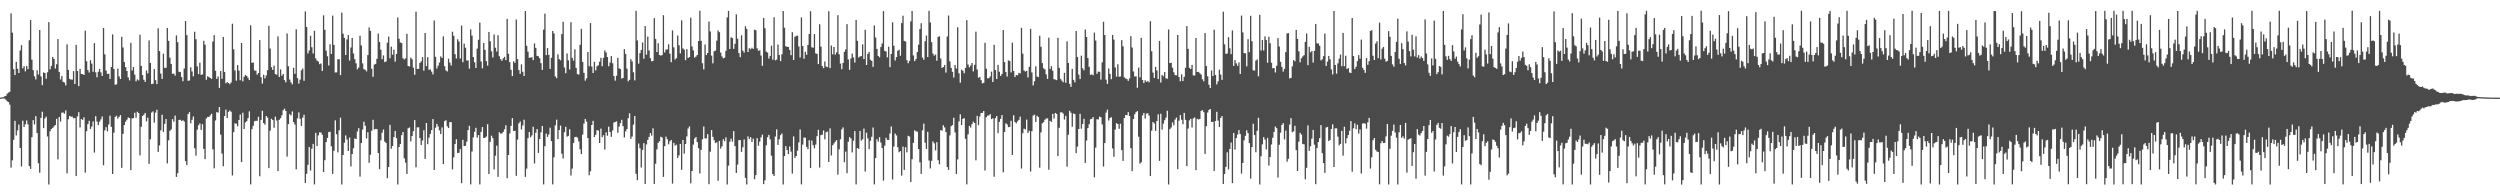 <?xml version="1.0" encoding="UTF-8"?>
<svg xmlns="http://www.w3.org/2000/svg" width="1920" height="150">
  <path d="M0 74.988h1v1.000H0zM1 74.678h1v1.000H1zM2 74.646h1v1.000H2zM3 74.050h1v1.651H3zM4 73.702h1v2.912H4zM5 72.010h1v5.778H5zM6 71.137h1v7.242H6zM7 70.505h1v9.895H7zM8 10.280h1v118.471H8zM9 25.070h1v98.044H9zM10 53.097h1v54.295H10zM11 57.671h1v35.137H11zM12 47.528h1v56.456H12zM13 52.798h1v47.381H13zM14 56.063h1v39.637H14zM15 38.742h1v74.900H15zM16 34.671h1v93.171H16zM17 52.472h1v40.218H17zM18 50.856h1v46.655H18zM19 54.824h1v40.682H19zM20 50.675h1v41.864H20zM21 53.053h1v42.502H21zM22 30.912h1v96.626H22zM23 15.401h1v114.337H23zM24 45.849h1v59.508H24zM25 53.856h1v38.389H25zM26 58.614h1v36.966H26zM27 60.978h1v28.225H27zM28 54.036h1v48.178H28zM29 57.222h1v68.185H29zM30 23.024h1v109.617H30zM31 58.694h1v31.823H31zM32 65.362h1v20.428H32zM33 55.603h1v42.782H33zM34 56.056h1v34.917H34zM35 60.544h1v29.044H35zM36 55.485h1v49.307H36zM37 17.017h1v124.651H37zM38 53.253h1v47.500H38zM39 50.718h1v48.294H39zM40 43.703h1v54.524H40zM41 45.331h1v51.725H41zM42 52.634h1v43.365H42zM43 49.370h1v41.912H43zM44 30.025h1v92.334H44zM45 55.234h1v34.578H45zM46 61.020h1v32.410H46zM47 58.406h1v28.182H47zM48 62.808h1v23.573H48zM49 63.374h1v23.958H49zM50 65.577h1v19.195H50zM51 34.101h1v99.047H51zM52 53.731h1v37.850H52zM53 60.569h1v28.503H53zM54 61.103h1v28.489H54zM55 61.193h1v28.404H55zM56 54.605h1v36.204H56zM57 64.533h1v26.100H57zM58 34.480h1v100.748H58zM59 54.521h1v34.893H59zM60 66.166h1v20.012H60zM61 52.905h1v45.007H61zM62 56.760h1v34.685H62zM63 56.952h1v35.081H63zM64 57.555h1v32.552H64zM65 23.538h1v109.009H65zM66 47.055h1v53.682H66zM67 53.791h1v41.527H67zM68 55.697h1v37.076H68zM69 46.277h1v52.727H69zM70 48.903h1v48.259H70zM71 55.166h1v38.092H71zM72 33.126h1v84.095H72zM73 55.548h1v33.679H73zM74 59.350h1v34.007H74zM75 55.079h1v41.019H75zM76 53.012h1v40.416H76zM77 55.549h1v36.137H77zM78 58.335h1v31.125H78zM79 21.529h1v105.375H79zM80 41.720h1v58.403H80zM81 54.208h1v43.410H81zM82 56.765h1v44.149H82zM83 56.631h1v38.961H83zM84 60.677h1v28.138H84zM85 51.440h1v46.001H85zM86 26.421h1v107.224H86zM87 53.002h1v48.862H87zM88 65.127h1v24.612H88zM89 64.780h1v24.098H89zM90 52.644h1v38.495H90zM91 58.655h1v31.082H91zM92 60.678h1v27.681H92zM93 28.251h1v100.646H93zM94 36.486h1v66.282H94zM95 47.651h1v48.424H95zM96 51.632h1v41.786H96zM97 54.540h1v37.434H97zM98 59.380h1v30.844H98zM99 61.753h1v28.946H99zM100 32.868h1v97.765H100zM101 54.155h1v36.808H101zM102 51.439h1v39.289H102zM103 57.352h1v29.206H103zM104 62.388h1v28.019H104zM105 60.966h1v24.829H105zM106 61.729h1v25.087H106zM107 26.603h1v92.753H107zM108 50.658h1v46.708H108zM109 57.664h1v31.401H109zM110 61.235h1v26.890H110zM111 62.861h1v23.850H111zM112 54.138h1v39.093H112zM113 56.375h1v33.980H113zM114 31.095h1v94.779H114zM115 48.341h1v58.623H115zM116 64.581h1v21.856H116zM117 64.321h1v21.246H117zM118 53.044h1v41.124H118zM119 61.567h1v24.903H119zM120 64.590h1v19.661H120zM121 21.782h1v94.898H121zM122 39.224h1v72.422H122zM123 56.484h1v43.587H123zM124 60.621h1v27.488H124zM125 41.229h1v60.035H125zM126 52.122h1v42.968H126zM127 52.033h1v39.408H127zM128 21.491h1v103.974H128zM129 31.383h1v76.414H129zM130 44.304h1v56.150H130zM131 49.126h1v50.252H131zM132 56.622h1v34.877H132zM133 56.520h1v36.935H133zM134 58.041h1v30.738H134zM135 27.175h1v108.637H135zM136 32.421h1v100.561H136zM137 55.101h1v37.112H137zM138 55.380h1v36.552H138zM139 59.200h1v33.655H139zM140 62.360h1v30.004H140zM141 52.643h1v40.687H141zM142 16.162h1v107.584H142zM143 26.994h1v99.817H143zM144 62.080h1v25.552H144zM145 61.784h1v24.340H145zM146 51.659h1v42.991H146zM147 54.865h1v37.138H147zM148 58.608h1v30.898H148zM149 24.377h1v89.510H149zM150 30.180h1v89.309H150zM151 50.988h1v48.582H151zM152 56.959h1v39.254H152zM153 48.199h1v46.568H153zM154 57.479h1v42.328H154zM155 57.163h1v38.152H155zM156 31.359h1v82.984H156zM157 34.316h1v87.911H157zM158 61.244h1v29.755H158zM159 58.601h1v31.219H159zM160 59.205h1v30.584H160zM161 59.925h1v28.709H161zM162 60.561h1v26.795H162zM163 31.882h1v82.853H163zM164 26.971h1v102.311H164zM165 54.400h1v38.094H165zM166 60.567h1v25.548H166zM167 58.733h1v27.777H167zM168 67.487h1v14.702H168zM169 54.526h1v48.923H169zM170 60.473h1v57.436H170zM171 28.358h1v99.316H171zM172 55.221h1v33.846H172zM173 63.997h1v20.157H173zM174 63.092h1v27.607H174zM175 63.719h1v22.214H175zM176 64.659h1v20.180H176zM177 63.339h1v22.471H177zM178 18.216h1v116.517H178zM179 37.817h1v63.687H179zM180 54.126h1v40.605H180zM181 61.973h1v33.057H181zM182 50.041h1v46.962H182zM183 54.215h1v38.018H183zM184 61.628h1v26.320H184zM185 33.048h1v91.478H185zM186 62.475h1v24.115H186zM187 58.927h1v40.126H187zM188 57.645h1v36.362H188zM189 58.339h1v34.678H189zM190 59.696h1v31.036H190zM191 61.507h1v24.022H191zM192 19.387h1v122.223H192zM193 48.158h1v51.062H193zM194 48.025h1v48.567H194zM195 54.022h1v39.098H195zM196 54.449h1v38.321H196zM197 57.370h1v35.396H197zM198 56.099h1v33.588H198zM199 30.793h1v104.582H199zM200 59.236h1v32.851H200zM201 64.217h1v20.881H201zM202 57.462h1v37.055H202zM203 60.134h1v35.598H203zM204 57.909h1v31.189H204zM205 53.854h1v36.504H205zM206 19.818h1v109.316H206zM207 37.291h1v63.064H207zM208 51.607h1v39.575H208zM209 53.660h1v38.566H209zM210 50.402h1v47.721H210zM211 56.912h1v32.698H211zM212 57.341h1v35.252H212zM213 27.965h1v103.418H213zM214 59.091h1v32.938H214zM215 53.321h1v37.454H215zM216 58.164h1v30.349H216zM217 56.794h1v27.909H217zM218 61.512h1v21.912H218zM219 63.213h1v22.033H219zM220 25.726h1v94.563H220zM221 50.898h1v44.435H221zM222 61.108h1v26.529H222zM223 63.291h1v25.386H223zM224 64.785h1v20.755H224zM225 52.063h1v41.679H225zM226 56.662h1v38.974H226zM227 22.459h1v107.564H227zM228 60.014h1v30.869H228zM229 64.191h1v22.152H229zM230 61.162h1v30.092H230zM231 53.968h1v42.741H231zM232 52.607h1v37.720H232zM233 62.036h1v26.066H233zM234 8.742h1v131.762H234zM235 20.701h1v112.758H235zM236 41.053h1v85.527H236zM237 38.750h1v74.143H237zM238 27.509h1v103.484H238zM239 36.325h1v77.845H239zM240 41.068h1v69.410H240zM241 23.618h1v117.985H241zM242 44.851h1v57.203H242zM243 46.531h1v65.654H243zM244 47.266h1v56.653H244zM245 49.319h1v52.334H245zM246 48.743h1v53.082H246zM247 54.465h1v49.064H247zM248 11.800h1v120.363H248zM249 22.869h1v100.175H249zM250 38.892h1v70.242H250zM251 43.214h1v62.744H251zM252 50.266h1v51.161H252zM253 33.981h1v67.203H253zM254 41.430h1v70.943H254zM255 11.962h1v121.566H255zM256 34.483h1v81.346H256zM257 55.658h1v36.761H257zM258 55.615h1v47.479H258zM259 45.483h1v71.580H259zM260 45.541h1v54.538H260zM261 57.687h1v32.701H261zM262 9.679h1v132.051H262zM263 25.849h1v93.194H263zM264 29.106h1v80.485H264zM265 42.234h1v61.769H265zM266 30.241h1v76.997H266zM267 26.935h1v89.020H267zM268 46.550h1v59.126H268zM269 36.519h1v91.321H269zM270 29.194h1v89.092H270zM271 41.123h1v72.728H271zM272 45.430h1v60.923H272zM273 48.637h1v58.114H273zM274 53.263h1v47.692H274zM275 51.884h1v46.502H275zM276 27.458h1v108.174H276zM277 34.896h1v74.980H277zM278 48.624h1v50.892H278zM279 53.104h1v40.359H279zM280 53.622h1v42.954H280zM281 54.817h1v51.520H281zM282 42.287h1v59.219H282zM283 21.053h1v103.995H283zM284 23.752h1v95.103H284zM285 52.770h1v47.618H285zM286 58.973h1v33.058H286zM287 49.636h1v49.792H287zM288 49.035h1v50.003H288zM289 45.154h1v53.947H289zM290 25.780h1v91.700H290zM291 32.258h1v97.670H291zM292 38.201h1v69.561H292zM293 45.440h1v56.458H293zM294 42.525h1v56.893H294zM295 47.703h1v61.057H295zM296 47.171h1v62.648H296zM297 32.840h1v104.019H297zM298 28.062h1v100.211H298zM299 44.752h1v51.125H299zM300 35.781h1v78.427H300zM301 41.987h1v70.126H301zM302 38.167h1v67.152H302zM303 47.355h1v53.178H303zM304 41.401h1v64.676H304zM305 13.426h1v128.255H305zM306 29.744h1v83.174H306zM307 32.607h1v78.049H307zM308 33.092h1v70.688H308zM309 44.763h1v56.615H309zM310 45.647h1v75.935H310zM311 44.840h1v80.046H311zM312 25.935h1v107.641H312zM313 50.706h1v47.799H313zM314 51.104h1v46.807H314zM315 44.266h1v64.401H315zM316 45.514h1v58.945H316zM317 51.959h1v48.741H317zM318 57.429h1v34.789H318zM319 8.974h1v119.471H319zM320 52.956h1v44.898H320zM321 52.882h1v44.876H321zM322 48.309h1v57.692H322zM323 47.084h1v64.326H323zM324 43.921h1v63.998H324zM325 54.251h1v45.802H325zM326 25.352h1v96.715H326zM327 50.764h1v43.711H327zM328 43.903h1v66.853H328zM329 53.672h1v52.036H329zM330 53.231h1v49.571H330zM331 55.010h1v44.936H331zM332 57.150h1v34.273H332zM333 15.724h1v114.820H333zM334 43.600h1v54.524H334zM335 52.576h1v42.611H335zM336 50.452h1v46.691H336zM337 48.030h1v52.101H337zM338 43.335h1v59.641H338zM339 44.469h1v53.372H339zM340 27.961h1v97.960H340zM341 50.793h1v42.218H341zM342 54.044h1v38.331H342zM343 54.865h1v42.157H343zM344 45.055h1v53.284H344zM345 48.057h1v45.724H345zM346 50.336h1v43.456H346zM347 24.373h1v105.707H347zM348 27.508h1v93.386H348zM349 41.602h1v69.060H349zM350 44.935h1v62.042H350zM351 30.148h1v87.380H351zM352 31.900h1v85.393H352zM353 44.949h1v69.556H353zM354 19.585h1v121.111H354zM355 47.809h1v59.564H355zM356 33.506h1v78.675H356zM357 36.658h1v75.309H357zM358 46.464h1v62.350H358zM359 46.389h1v53.538H359zM360 52.755h1v43.874H360zM361 22.526h1v119.082H361zM362 27.318h1v89.033H362zM363 43.847h1v61.691H363zM364 47.823h1v53.402H364zM365 52.238h1v45.917H365zM366 37.320h1v68.345H366zM367 30.548h1v73.174H367zM368 17.378h1v124.247H368zM369 47.282h1v54.000H369zM370 52.498h1v45.111H370zM371 33.081h1v72.826H371zM372 38.309h1v67.554H372zM373 46.936h1v57.990H373zM374 50.388h1v44.995H374zM375 24.541h1v109.146H375zM376 31.680h1v77.156H376zM377 39.447h1v64.752H377zM378 44.126h1v61.944H378zM379 26.452h1v103.641H379zM380 36.683h1v82.939H380zM381 39.574h1v72.290H381zM382 27.084h1v108.742H382zM383 43.203h1v58.390H383zM384 45.480h1v57.087H384zM385 46.695h1v55.834H385zM386 44.729h1v56.565H386zM387 43.628h1v55.694H387zM388 46.180h1v50.045H388zM389 14.491h1v122.398H389zM390 41.293h1v77.757H390zM391 47.718h1v54.785H391zM392 53.575h1v43.079H392zM393 58.427h1v32.313H393zM394 47.145h1v53.401H394zM395 48.239h1v52.195H395zM396 14.989h1v120.017H396zM397 45.372h1v61.823H397zM398 53.818h1v40.974H398zM399 56.678h1v36.634H399zM400 49.394h1v50.101H400zM401 55.138h1v41.152H401zM402 58.366h1v33.565H402zM403 8.472h1v127.302H403zM404 35.120h1v94.349H404zM405 39.630h1v66.487H405zM406 44.389h1v56.966H406zM407 44.197h1v61.254H407zM408 43.905h1v60.105H408zM409 46.188h1v51.139H409zM410 33.314h1v92.229H410zM411 36.743h1v65.221H411zM412 42.887h1v56.179H412zM413 43.272h1v74.159H413zM414 44.777h1v62.039H414zM415 48.461h1v53.166H415zM416 53.648h1v43.098H416zM417 22.790h1v118.853H417zM418 10.497h1v101.759H418zM419 42.366h1v60.220H419zM420 36.932h1v68.157H420zM421 42.213h1v61.071H421zM422 52.927h1v45.133H422zM423 44.351h1v64.058H423zM424 23.776h1v117.828H424zM425 25.695h1v95.157H425zM426 58.684h1v37.501H426zM427 60.076h1v31.847H427zM428 41.734h1v65.053H428zM429 45.393h1v54.491H429zM430 46.332h1v50.126H430zM431 26.198h1v91.856H431zM432 16.751h1v104.978H432zM433 51.795h1v49.758H433zM434 56.211h1v41.151H434zM435 41.081h1v63.878H435zM436 46.360h1v57.969H436zM437 53.361h1v45.894H437zM438 17.048h1v117.743H438zM439 44.466h1v85.010H439zM440 46.559h1v63.326H440zM441 37.866h1v67.470H441zM442 52.192h1v52.798H442zM443 56.892h1v48.781H443zM444 57.350h1v51.203H444zM445 34.400h1v80.228H445zM446 22.169h1v96.195H446zM447 47.527h1v55.863H447zM448 55.888h1v39.004H448zM449 61.972h1v29.370H449zM450 60.168h1v33.243H450zM451 39.929h1v66.179H451zM452 50.891h1v83.693H452zM453 17.732h1v113.780H453zM454 51.150h1v44.869H454zM455 56.043h1v36.769H455zM456 47.481h1v57.798H456zM457 54.073h1v49.499H457zM458 50.956h1v49.060H458zM459 50.071h1v50.166H459zM460 47.359h1v62.441H460zM461 44.395h1v54.377H461zM462 50.830h1v54.467H462zM463 44.437h1v59.390H463zM464 38.760h1v76.086H464zM465 40.277h1v61.353H465zM466 43.759h1v60.480H466zM467 50.884h1v46.374H467zM468 48.023h1v53.343H468zM469 43.061h1v61.987H469zM470 48.553h1v51.641H470zM471 58.444h1v35.670H471zM472 61.942h1v31.715H472zM473 58.153h1v35.044H473zM474 44.389h1v57.566H474zM475 52.501h1v44.666H475zM476 53.065h1v41.518H476zM477 60.363h1v31.669H477zM478 59.877h1v36.992H478zM479 37.755h1v67.793H479zM480 41.400h1v59.467H480zM481 52.714h1v46.441H481zM482 62.445h1v28.327H482zM483 61.298h1v25.680H483zM484 45.465h1v61.180H484zM485 47.145h1v57.736H485zM486 55.490h1v40.229H486zM487 61.741h1v27.355H487zM488 8.332h1v125.157H488zM489 31.012h1v107.397H489zM490 48.886h1v61.325H490zM491 40.833h1v73.031H491zM492 38.401h1v90.278H492zM493 32.631h1v82.464H493zM494 45.103h1v64.815H494zM495 19.984h1v121.320H495zM496 42.005h1v68.878H496zM497 28.109h1v79.336H497zM498 38.762h1v66.424H498zM499 44.711h1v57.505H499zM500 47.062h1v57.150H500zM501 46.814h1v51.756H501zM502 13.948h1v127.337H502zM503 29.847h1v95.881H503zM504 39.979h1v74.743H504zM505 33.217h1v76.520H505zM506 42.165h1v66.258H506zM507 42.749h1v62.264H507zM508 42.286h1v63.390H508zM509 11.698h1v124.130H509zM510 40.292h1v71.964H510zM511 38.022h1v66.922H511zM512 37.956h1v68.980H512zM513 34.022h1v76.842H513zM514 41.223h1v67.314H514zM515 47.794h1v59.693H515zM516 23.344h1v117.678H516zM517 36.296h1v73.422H517zM518 45.720h1v66.111H518zM519 44.636h1v66.446H519zM520 27.267h1v94.095H520zM521 34.754h1v84.599H521zM522 41.016h1v69.535H522zM523 15.617h1v114.802H523zM524 37.164h1v70.349H524zM525 38.150h1v79.878H525zM526 46.234h1v64.428H526zM527 37.755h1v66.977H527zM528 44.469h1v54.264H528zM529 43.758h1v53.386H529zM530 13.579h1v127.259H530zM531 35.691h1v95.683H531zM532 38.700h1v72.365H532zM533 44.253h1v62.127H533zM534 43.405h1v61.792H534zM535 42.256h1v66.859H535zM536 31.510h1v82.291H536zM537 8.239h1v124.968H537zM538 31.367h1v83.698H538zM539 48.600h1v58.425H539zM540 53.297h1v43.904H540zM541 34.208h1v72.070H541zM542 42.289h1v63.999H542zM543 40.725h1v62.286H543zM544 16.534h1v124.925H544zM545 24.167h1v92.308H545zM546 42.688h1v57.197H546zM547 48.619h1v56.507H547zM548 39.298h1v68.452H548zM549 38.876h1v71.037H549zM550 31.217h1v78.061H550zM551 23.379h1v115.483H551zM552 24.714h1v83.547H552zM553 40.348h1v73.754H553zM554 43.315h1v69.089H554zM555 44.785h1v62.181H555zM556 44.294h1v64.175H556zM557 39.019h1v66.447H557zM558 13.387h1v128.302H558zM559 8.409h1v118.825H559zM560 37.615h1v71.253H560zM561 28.645h1v77.872H561zM562 29.233h1v79.528H562zM563 37.540h1v63.128H563zM564 33.624h1v78.622H564zM565 11.029h1v121.775H565zM566 29.697h1v96.714H566zM567 40.779h1v66.861H567zM568 43.900h1v63.659H568zM569 27.074h1v89.550H569zM570 38.887h1v74.230H570zM571 40.361h1v66.772H571zM572 20.191h1v116.395H572zM573 22.160h1v119.524H573zM574 39.951h1v64.778H574zM575 37.036h1v69.834H575zM576 37.832h1v67.527H576zM577 36.682h1v72.385H577zM578 37.587h1v68.892H578zM579 22.809h1v114.828H579zM580 23.252h1v111.199H580zM581 37.136h1v68.986H581zM582 38.958h1v72.990H582zM583 38.677h1v70.129H583zM584 42.623h1v62.913H584zM585 50.538h1v52.824H585zM586 13.752h1v127.683H586zM587 21.686h1v116.803H587zM588 39.645h1v71.968H588zM589 40.402h1v64.969H589zM590 44.981h1v58.603H590zM591 42.981h1v64.055H591zM592 35.059h1v84.568H592zM593 45.816h1v87.861H593zM594 13.275h1v121.877H594zM595 46.339h1v58.499H595zM596 45.778h1v53.565H596zM597 34.206h1v77.082H597zM598 42.176h1v64.796H598zM599 46.930h1v56.828H599zM600 41.669h1v60.814H600zM601 8.465h1v133.210H601zM602 21.316h1v98.526H602zM603 35.493h1v76.715H603zM604 35.976h1v79.280H604zM605 36.035h1v82.350H605zM606 38.361h1v74.189H606zM607 42.384h1v74.087H607zM608 24.724h1v108.613H608zM609 46.067h1v58.678H609zM610 28.279h1v93.039H610zM611 27.525h1v92.307H611zM612 27.395h1v88.316H612zM613 35.661h1v73.759H613zM614 44.114h1v55.297H614zM615 13.352h1v128.270H615zM616 35.312h1v75.749H616zM617 45.130h1v60.500H617zM618 39.709h1v66.056H618zM619 42.012h1v70.758H619zM620 34.561h1v80.033H620zM621 26.045h1v81.612H621zM622 8.584h1v120.482H622zM623 36.315h1v71.680H623zM624 36.669h1v74.836H624zM625 26.139h1v87.730H625zM626 41.032h1v70.022H626zM627 41.347h1v63.275H627zM628 49.182h1v50.473H628zM629 18.649h1v110.038H629zM630 35.805h1v67.969H630zM631 50.681h1v52.769H631zM632 52.304h1v47.897H632zM633 47.219h1v59.773H633zM634 51.079h1v50.508H634zM635 51.563h1v49.468H635zM636 8.639h1v115.720H636zM637 52.303h1v46.314H637zM638 34.982h1v84.427H638zM639 41.719h1v69.922H639zM640 36.113h1v74.091H640zM641 41.968h1v66.839H641zM642 40.175h1v67.415H642zM643 11.677h1v122.406H643zM644 41.706h1v72.915H644zM645 48.826h1v58.134H645zM646 53.132h1v46.233H646zM647 48.311h1v49.536H647zM648 39.832h1v84.783H648zM649 37.980h1v78.460H649zM650 18.528h1v114.473H650zM651 45.608h1v63.241H651zM652 53.638h1v51.689H652zM653 44.910h1v61.424H653zM654 41.138h1v75.907H654zM655 44.137h1v63.942H655zM656 48.033h1v52.607H656zM657 15.369h1v126.268H657zM658 31.312h1v82.401H658zM659 44.137h1v70.197H659zM660 43.372h1v57.230H660zM661 43.089h1v64.886H661zM662 34.025h1v72.933H662zM663 45.355h1v53.419H663zM664 22.897h1v108.830H664zM665 49.909h1v51.984H665zM666 41.347h1v64.966H666zM667 39.863h1v74.627H667zM668 45.839h1v62.313H668zM669 46.819h1v58.251H669zM670 51.355h1v46.589H670zM671 19.562h1v122.067H671zM672 28.844h1v92.541H672zM673 37.584h1v69.341H673zM674 42.955h1v65.802H674zM675 43.995h1v61.351H675zM676 36.170h1v73.348H676zM677 33.385h1v80.269H677zM678 8.527h1v130.176H678zM679 39.134h1v72.746H679zM680 39.561h1v66.238H680zM681 44.011h1v63.383H681zM682 35.819h1v71.629H682zM683 51.568h1v51.011H683zM684 41.430h1v55.719H684zM685 17.094h1v120.797H685zM686 35.147h1v77.378H686zM687 46.480h1v56.062H687zM688 43.821h1v60.233H688zM689 39.015h1v74.104H689zM690 38.131h1v78.798H690zM691 42.804h1v73.250H691zM692 17.738h1v117.122H692zM693 12.072h1v100.494H693zM694 31.395h1v99.066H694zM695 31.900h1v81.170H695zM696 46.213h1v70.770H696zM697 48.554h1v55.745H697zM698 46.750h1v58.109H698zM699 16.458h1v123.367H699zM700 8.437h1v113.833H700zM701 42.587h1v67.131H701zM702 46.989h1v53.126H702zM703 45.357h1v55.540H703zM704 40.000h1v61.185H704zM705 34.270h1v80.189H705zM706 22.331h1v102.328H706zM707 17.880h1v115.639H707zM708 44.211h1v55.810H708zM709 45.932h1v48.969H709zM710 31.646h1v77.969H710zM711 27.311h1v87.076H711zM712 43.821h1v57.389H712zM713 8.368h1v114.911H713zM714 17.259h1v112.076H714zM715 32.390h1v91.090H715zM716 41.176h1v67.433H716zM717 42.764h1v67.340H717zM718 41.857h1v73.669H718zM719 46.665h1v62.522H719zM720 28.340h1v94.686H720zM721 27.921h1v98.227H721zM722 44.927h1v55.028H722zM723 52.177h1v48.191H723zM724 51.439h1v44.742H724zM725 49.994h1v47.835H725zM726 55.754h1v45.695H726zM727 27.997h1v100.293H727zM728 11.946h1v118.558H728zM729 47.151h1v56.896H729zM730 52.129h1v44.818H730zM731 55.158h1v40.908H731zM732 59.566h1v30.860H732zM733 49.932h1v51.751H733zM734 52.589h1v80.959H734zM735 20.958h1v101.446H735zM736 56.256h1v36.977H736zM737 63.469h1v24.322H737zM738 53.465h1v42.567H738zM739 54.344h1v36.929H739zM740 56.283h1v34.444H740zM741 52.157h1v54.461H741zM742 15.447h1v126.173H742zM743 49.536h1v53.656H743zM744 51.722h1v44.941H744zM745 50.269h1v47.730H745zM746 48.396h1v47.012H746zM747 54.841h1v38.580H747zM748 49.747h1v44.699H748zM749 24.324h1v98.795H749zM750 53.413h1v35.596H750zM751 59.769h1v36.352H751zM752 59.052h1v30.424H752zM753 61.542h1v25.259H753zM754 64.028h1v22.644H754zM755 63.591h1v21.660H755zM756 32.871h1v98.098H756zM757 52.772h1v37.264H757zM758 60.136h1v28.628H758zM759 60.059h1v28.628H759zM760 58.734h1v28.931H760zM761 54.978h1v36.487H761zM762 62.998h1v27.907H762zM763 34.391h1v101.341H763zM764 53.782h1v36.987H764zM765 60.679h1v28.416H765zM766 49.837h1v52.456H766zM767 55.108h1v38.507H767zM768 58.336h1v32.887H768zM769 56.818h1v31.575H769zM770 23.102h1v109.266H770zM771 47.672h1v53.712H771zM772 55.339h1v39.387H772zM773 58.765h1v36.774H773zM774 46.366h1v51.342H774zM775 46.873h1v50.594H775zM776 55.595h1v37.155H776zM777 32.771h1v86.193H777zM778 54.538h1v33.987H778zM779 59.191h1v34.513H779zM780 57.598h1v37.156H780zM781 57.863h1v35.303H781zM782 55.980h1v36.089H782zM783 56.425h1v33.137H783zM784 21.372h1v108.050H784zM785 41.194h1v61.128H785zM786 54.182h1v44.641H786zM787 54.949h1v44.504H787zM788 54.400h1v37.461H788zM789 59.470h1v42.619H789zM790 51.328h1v49.112H790zM791 22.186h1v109.538H791zM792 55.649h1v45.125H792zM793 65.652h1v23.101H793zM794 62.410h1v25.658H794zM795 50.968h1v42.753H795zM796 58.788h1v30.152H796zM797 59.179h1v30.717H797zM798 27.430h1v101.315H798zM799 35.961h1v65.698H799zM800 48.415h1v46.344H800zM801 52.452h1v41.335H801zM802 53.310h1v38.659H802zM803 57.163h1v33.898H803zM804 60.643h1v30.243H804zM805 28.947h1v101.423H805zM806 53.033h1v39.786H806zM807 50.904h1v42.703H807zM808 54.293h1v33.170H808zM809 60.846h1v30.233H809zM810 61.137h1v25.587H810zM811 61.523h1v25.918H811zM812 29.076h1v90.810H812zM813 52.068h1v46.076H813zM814 60.564h1v25.776H814zM815 61.880h1v24.326H815zM816 63.195h1v24.012H816zM817 55.985h1v35.797H817zM818 63.596h1v25.345H818zM819 31.747h1v96.235H819zM820 48.374h1v55.072H820zM821 64.355h1v20.736H821zM822 66.752h1v19.840H822zM823 52.917h1v44.399H823zM824 61.348h1v25.829H824zM825 63.256h1v24.379H825zM826 23.806h1v93.790H826zM827 43.833h1v68.693H827zM828 57.314h1v41.748H828zM829 60.740h1v26.682H829zM830 42.751h1v56.043H830zM831 52.459h1v42.848H831zM832 53.951h1v37.286H832zM833 22.676h1v102.479H833zM834 28.390h1v79.562H834zM835 44.546h1v53.829H835zM836 51.353h1v44.059H836zM837 57.501h1v34.087H837zM838 57.074h1v34.199H838zM839 57.816h1v32.094H839zM840 25.030h1v111.233H840zM841 31.129h1v82.240H841zM842 56.748h1v34.880H842zM843 54.978h1v36.726H843zM844 55.146h1v34.478H844zM845 61.149h1v28.909H845zM846 47.896h1v47.708H846zM847 16.704h1v111.203H847zM848 26.907h1v82.969H848zM849 61.175h1v25.306H849zM850 64.418h1v19.752H850zM851 52.558h1v39.993H851zM852 56.712h1v33.935H852zM853 60.833h1v29.235H853zM854 26.835h1v87.113H854zM855 30.428h1v90.011H855zM856 51.816h1v47.659H856zM857 58.838h1v35.713H857zM858 49.338h1v45.963H858zM859 58.945h1v39.950H859zM860 58.723h1v36.297H860zM861 30.810h1v84.448H861zM862 35.656h1v87.892H862zM863 59.418h1v31.206H863zM864 60.265h1v28.082H864zM865 60.756h1v27.782H865zM866 62.091h1v24.051H866zM867 60.221h1v28.882H867zM868 27.740h1v86.061H868zM869 36.494h1v94.928H869zM870 54.902h1v36.544H870zM871 58.793h1v28.985H871zM872 58.561h1v27.559H872zM873 67.366h1v17.911H873zM874 51.939h1v53.076H874zM875 59.376h1v66.331H875zM876 29.101h1v95.545H876zM877 61.395h1v27.232H877zM878 63.803h1v22.949H878zM879 61.662h1v29.394H879zM880 62.875h1v24.381H880zM881 62.328h1v24.602H881zM882 63.221h1v25.541H882zM883 16.269h1v118.929H883zM884 39.345h1v60.994H884zM885 55.706h1v37.975H885zM886 59.878h1v34.941H886zM887 51.333h1v49.215H887zM888 54.130h1v38.838H888zM889 60.717h1v27.082H889zM890 31.442h1v92.127H890zM891 63.368h1v23.969H891zM892 57.552h1v41.998H892zM893 58.559h1v36.350H893zM894 55.281h1v37.009H894zM895 60.158h1v30.170H895zM896 60.489h1v24.608H896zM897 22.643h1v119.003H897zM898 48.449h1v50.718H898zM899 48.242h1v49.661H899zM900 51.964h1v42.079H900zM901 55.516h1v40.716H901zM902 57.658h1v34.166H902zM903 57.848h1v32.436H903zM904 26.845h1v103.037H904zM905 59.136h1v33.583H905zM906 62.408h1v25.946H906zM907 57.071h1v34.880H907zM908 62.252h1v33.109H908zM909 59.006h1v27.680H909zM910 52.067h1v39.961H910zM911 20.056h1v107.514H911zM912 37.462h1v61.323H912zM913 52.079h1v40.410H913zM914 53.000h1v38.230H914zM915 49.848h1v48.059H915zM916 57.889h1v33.041H916zM917 57.945h1v32.193H917zM918 29.163h1v101.448H918zM919 55.302h1v35.978H919zM920 55.192h1v36.596H920zM921 56.266h1v35.088H921zM922 57.307h1v27.868H922zM923 60.896h1v23.687H923zM924 62.483h1v23.670H924zM925 25.399h1v92.785H925zM926 50.719h1v46.220H926zM927 58.628h1v27.804H927zM928 65.054h1v19.352H928zM929 67.560h1v16.188H929zM930 54.140h1v39.559H930zM931 58.409h1v35.147H931zM932 22.772h1v108.514H932zM933 57.564h1v35.424H933zM934 64.826h1v21.015H934zM935 62.449h1v30.178H935zM936 53.522h1v44.001H936zM937 57.218h1v33.355H937zM938 61.355h1v27.805H938zM939 8.964h1v132.329H939zM940 34.061h1v99.566H940zM941 41.335h1v86.805H941zM942 41.055h1v75.941H942zM943 28.541h1v101.566H943zM944 37.043h1v77.395H944zM945 41.550h1v67.917H945zM946 23.369h1v117.266H946zM947 50.613h1v51.490H947zM948 46.180h1v68.739H948zM949 48.631h1v57.452H949zM950 50.490h1v52.832H950zM951 47.907h1v51.998H951zM952 56.804h1v46.172H952zM953 11.967h1v121.383H953zM954 24.883h1v100.315H954zM955 40.791h1v66.941H955zM956 40.913h1v63.377H956zM957 50.963h1v49.113H957zM958 30.103h1v72.142H958zM959 40.034h1v69.899H959zM960 12.110h1v125.104H960zM961 31.634h1v81.289H961zM962 54.039h1v40.999H962zM963 54.233h1v49.495H963zM964 46.545h1v70.403H964zM965 45.630h1v54.817H965zM966 58.632h1v31.842H966zM967 11.412h1v130.246H967zM968 38.834h1v81.177H968zM969 30.741h1v80.120H969zM970 38.755h1v66.504H970zM971 27.932h1v79.220H971zM972 30.795h1v83.948H972zM973 48.164h1v57.768H973zM974 28.240h1v98.920H974zM975 33.247h1v87.383H975zM976 48.156h1v62.808H976zM977 52.373h1v53.406H977zM978 52.274h1v49.026H978zM979 55.662h1v41.530H979zM980 50.506h1v47.944H980zM981 29.293h1v107.047H981zM982 35.723h1v75.419H982zM983 47.460h1v54.406H983zM984 51.371h1v44.578H984zM985 54.995h1v39.570H985zM986 52.883h1v54.180H986zM987 40.054h1v60.253H987zM988 25.625h1v98.526H988zM989 25.431h1v96.508H989zM990 60.284h1v35.410H990zM991 59.823h1v30.919H991zM992 50.945h1v50.624H992zM993 46.115h1v54.754H993zM994 47.104h1v49.532H994zM995 23.001h1v92.306H995zM996 29.890h1v101.452H996zM997 39.395h1v69.381H997zM998 47.890h1v54.168H998zM999 44.727h1v58.642H999zM1000 43.342h1v67.180H1000zM1001 42.400h1v68.426H1001zM1002 32.161h1v105.592H1002zM1003 25.732h1v103.130H1003zM1004 50.013h1v46.302H1004zM1005 35.954h1v79.912H1005zM1006 40.214h1v72.141H1006zM1007 39.126h1v67.325H1007zM1008 48.064h1v51.739H1008zM1009 39.051h1v72.035H1009zM1010 18.385h1v123.094H1010zM1011 33.296h1v80.418H1011zM1012 33.403h1v75.690H1012zM1013 35.128h1v70.998H1013zM1014 46.369h1v49.725H1014zM1015 45.578h1v72.101H1015zM1016 43.116h1v82.110H1016zM1017 25.760h1v107.023H1017zM1018 50.652h1v47.299H1018zM1019 47.285h1v50.196H1019zM1020 42.973h1v65.362H1020zM1021 45.549h1v61.883H1021zM1022 53.281h1v45.789H1022zM1023 57.119h1v38.364H1023zM1024 8.464h1v119.779H1024zM1025 49.867h1v48.713H1025zM1026 56.554h1v41.987H1026zM1027 48.711h1v56.180H1027zM1028 45.075h1v66.594H1028zM1029 41.870h1v68.631H1029zM1030 50.857h1v49.668H1030zM1031 25.263h1v94.295H1031zM1032 50.901h1v46.429H1032zM1033 42.785h1v67.312H1033zM1034 52.928h1v53.240H1034zM1035 52.275h1v51.420H1035zM1036 55.640h1v44.783H1036zM1037 56.099h1v36.944H1037zM1038 13.815h1v118.074H1038zM1039 43.039h1v55.475H1039zM1040 53.031h1v41.751H1040zM1041 51.223h1v48.066H1041zM1042 46.943h1v48.839H1042zM1043 42.339h1v60.264H1043zM1044 45.039h1v54.347H1044zM1045 30.407h1v102.881H1045zM1046 52.041h1v42.851H1046zM1047 53.663h1v40.960H1047zM1048 55.971h1v39.065H1048zM1049 44.619h1v54.136H1049zM1050 49.772h1v44.160H1050zM1051 46.966h1v43.563H1051zM1052 23.794h1v105.667H1052zM1053 23.199h1v97.578H1053zM1054 42.788h1v64.938H1054zM1055 46.069h1v59.930H1055zM1056 33.424h1v81.560H1056zM1057 31.718h1v84.636H1057zM1058 44.666h1v72.113H1058zM1059 17.382h1v124.193H1059zM1060 45.692h1v64.306H1060zM1061 37.358h1v70.936H1061zM1062 36.094h1v73.787H1062zM1063 45.056h1v64.730H1063zM1064 47.374h1v57.355H1064zM1065 46.780h1v48.513H1065zM1066 23.904h1v117.766H1066zM1067 28.273h1v85.948H1067zM1068 42.887h1v61.309H1068zM1069 49.473h1v51.058H1069zM1070 51.186h1v44.522H1070zM1071 39.965h1v61.749H1071zM1072 32.139h1v73.641H1072zM1073 14.272h1v127.416H1073zM1074 45.141h1v56.460H1074zM1075 49.038h1v46.912H1075zM1076 33.201h1v72.653H1076zM1077 37.804h1v66.911H1077zM1078 48.405h1v58.070H1078zM1079 50.204h1v44.166H1079zM1080 24.044h1v108.558H1080zM1081 31.983h1v75.303H1081zM1082 39.210h1v67.511H1082zM1083 43.324h1v62.835H1083zM1084 26.732h1v100.694H1084zM1085 38.203h1v78.710H1085zM1086 43.320h1v67.254H1086zM1087 27.945h1v109.279H1087zM1088 44.189h1v55.003H1088zM1089 42.333h1v60.976H1089zM1090 45.033h1v59.031H1090zM1091 43.388h1v58.788H1091zM1092 44.525h1v56.034H1092zM1093 46.745h1v50.012H1093zM1094 14.874h1v119.995H1094zM1095 41.092h1v75.552H1095zM1096 49.447h1v57.375H1096zM1097 55.888h1v40.220H1097zM1098 58.261h1v33.891H1098zM1099 44.853h1v57.126H1099zM1100 50.239h1v50.434H1100zM1101 15.808h1v115.918H1101zM1102 45.168h1v61.926H1102zM1103 56.914h1v38.917H1103zM1104 55.396h1v38.989H1104zM1105 50.714h1v47.435H1105zM1106 51.331h1v47.529H1106zM1107 57.115h1v37.348H1107zM1108 8.380h1v126.473H1108zM1109 34.464h1v93.355H1109zM1110 43.281h1v67.591H1110zM1111 45.989h1v58.215H1111zM1112 42.922h1v62.025H1112zM1113 45.346h1v57.666H1113zM1114 46.747h1v50.082H1114zM1115 34.641h1v90.903H1115zM1116 39.475h1v62.088H1116zM1117 45.128h1v52.426H1117zM1118 43.455h1v73.353H1118zM1119 47.289h1v57.857H1119zM1120 49.237h1v52.169H1120zM1121 51.061h1v48.137H1121zM1122 22.629h1v118.982H1122zM1123 10.908h1v102.026H1123zM1124 38.769h1v65.085H1124zM1125 36.383h1v71.686H1125zM1126 44.790h1v62.759H1126zM1127 52.509h1v45.336H1127zM1128 45.759h1v58.839H1128zM1129 30.042h1v111.632H1129zM1130 27.049h1v90.784H1130zM1131 57.980h1v31.784H1131zM1132 59.354h1v34.811H1132zM1133 40.488h1v66.241H1133zM1134 44.315h1v54.741H1134zM1135 43.145h1v58.579H1135zM1136 18.864h1v107.047H1136zM1137 11.225h1v115.635H1137zM1138 50.950h1v57.541H1138zM1139 51.209h1v51.922H1139zM1140 38.126h1v74.135H1140zM1141 41.835h1v67.863H1141zM1142 48.774h1v59.751H1142zM1143 9.570h1v128.472H1143zM1144 41.595h1v90.343H1144zM1145 35.345h1v79.454H1145zM1146 44.991h1v62.105H1146zM1147 51.598h1v55.917H1147zM1148 52.187h1v56.744H1148zM1149 52.896h1v59.052H1149zM1150 24.886h1v88.965H1150zM1151 20.852h1v100.120H1151zM1152 48.674h1v50.934H1152zM1153 51.027h1v45.655H1153zM1154 57.633h1v36.717H1154zM1155 57.004h1v39.133H1155zM1156 37.346h1v66.427H1156zM1157 26.838h1v107.816H1157zM1158 17.982h1v115.353H1158zM1159 54.953h1v42.712H1159zM1160 55.433h1v35.511H1160zM1161 46.994h1v54.026H1161zM1162 57.530h1v40.913H1162zM1163 55.455h1v42.593H1163zM1164 52.206h1v40.943H1164zM1165 47.436h1v59.645H1165zM1166 43.007h1v59.335H1166zM1167 46.561h1v55.496H1167zM1168 44.399h1v56.444H1168zM1169 39.648h1v72.043H1169zM1170 43.903h1v64.686H1170zM1171 49.838h1v46.896H1171zM1172 50.577h1v44.407H1172zM1173 53.972h1v44.439H1173zM1174 49.387h1v54.176H1174zM1175 51.558h1v48.951H1175zM1176 56.153h1v37.336H1176zM1177 59.621h1v32.278H1177zM1178 61.449h1v27.218H1178zM1179 47.588h1v53.297H1179zM1180 49.586h1v44.882H1180zM1181 60.317h1v32.354H1181zM1182 63.934h1v22.198H1182zM1183 59.793h1v29.111H1183zM1184 36.216h1v71.983H1184zM1185 43.912h1v57.205H1185zM1186 55.494h1v39.134H1186zM1187 64.575h1v23.993H1187zM1188 63.467h1v23.995H1188zM1189 44.679h1v60.919H1189zM1190 46.666h1v59.417H1190zM1191 56.249h1v38.488H1191zM1192 62.996h1v26.268H1192zM1193 8.759h1v125.070H1193zM1194 32.412h1v103.733H1194zM1195 49.075h1v58.903H1195zM1196 38.769h1v77.215H1196zM1197 39.694h1v88.853H1197zM1198 38.962h1v72.745H1198zM1199 46.767h1v62.828H1199zM1200 21.537h1v120.071H1200zM1201 41.461h1v72.658H1201zM1202 29.975h1v80.033H1202zM1203 36.562h1v73.096H1203zM1204 45.740h1v61.356H1204zM1205 47.197h1v57.741H1205zM1206 41.112h1v57.776H1206zM1207 10.083h1v131.637H1207zM1208 27.881h1v97.813H1208zM1209 34.706h1v80.405H1209zM1210 35.602h1v72.352H1210zM1211 44.972h1v64.100H1211zM1212 47.924h1v59.237H1212zM1213 39.301h1v64.797H1213zM1214 14.350h1v119.818H1214zM1215 37.190h1v75.316H1215zM1216 41.148h1v66.215H1216zM1217 38.676h1v71.752H1217zM1218 32.877h1v77.560H1218zM1219 34.714h1v76.099H1219zM1220 42.490h1v66.900H1220zM1221 21.108h1v120.559H1221zM1222 37.713h1v74.984H1222zM1223 44.355h1v66.975H1223zM1224 46.386h1v63.559H1224zM1225 30.671h1v91.077H1225zM1226 43.372h1v75.026H1226zM1227 41.994h1v68.175H1227zM1228 13.537h1v120.734H1228zM1229 38.339h1v65.388H1229zM1230 39.547h1v77.628H1230zM1231 46.739h1v60.140H1231zM1232 31.474h1v72.847H1232zM1233 46.860h1v51.222H1233zM1234 47.470h1v51.442H1234zM1235 15.213h1v124.949H1235zM1236 37.819h1v93.561H1236zM1237 41.394h1v71.024H1237zM1238 45.495h1v62.944H1238zM1239 41.732h1v66.084H1239zM1240 44.087h1v62.792H1240zM1241 35.599h1v76.937H1241zM1242 8.387h1v120.517H1242zM1243 31.461h1v88.191H1243zM1244 49.169h1v56.457H1244zM1245 52.617h1v47.795H1245zM1246 37.818h1v69.904H1246zM1247 41.451h1v66.988H1247zM1248 41.314h1v62.479H1248zM1249 10.226h1v130.466H1249zM1250 34.360h1v78.168H1250zM1251 38.683h1v66.468H1251zM1252 45.554h1v62.681H1252zM1253 39.687h1v70.374H1253zM1254 39.440h1v72.333H1254zM1255 26.990h1v83.354H1255zM1256 21.389h1v114.043H1256zM1257 43.693h1v66.262H1257zM1258 38.892h1v82.209H1258zM1259 38.957h1v72.728H1259zM1260 46.602h1v63.077H1260zM1261 46.941h1v62.738H1261zM1262 37.757h1v70.315H1262zM1263 11.077h1v130.564H1263zM1264 8.298h1v121.722H1264zM1265 39.589h1v69.778H1265zM1266 30.087h1v74.439H1266zM1267 28.531h1v77.867H1267zM1268 36.974h1v67.015H1268zM1269 33.961h1v80.939H1269zM1270 13.801h1v120.377H1270zM1271 26.382h1v101.632H1271zM1272 39.838h1v67.137H1272zM1273 43.596h1v61.726H1273zM1274 26.685h1v91.888H1274zM1275 37.689h1v71.861H1275zM1276 47.323h1v53.046H1276zM1277 22.944h1v111.542H1277zM1278 21.394h1v120.190H1278zM1279 41.029h1v62.039H1279zM1280 36.017h1v72.562H1280zM1281 34.115h1v72.633H1281zM1282 38.827h1v73.641H1282zM1283 38.413h1v65.892H1283zM1284 26.058h1v112.481H1284zM1285 23.170h1v110.034H1285zM1286 43.278h1v58.670H1286zM1287 38.837h1v70.215H1287zM1288 37.503h1v71.863H1288zM1289 42.129h1v64.824H1289zM1290 46.581h1v58.086H1290zM1291 12.324h1v129.443H1291zM1292 27.847h1v110.515H1292zM1293 41.106h1v68.666H1293zM1294 42.501h1v63.193H1294zM1295 46.054h1v55.958H1295zM1296 47.574h1v59.594H1296zM1297 30.921h1v87.384H1297zM1298 26.205h1v106.132H1298zM1299 12.166h1v120.737H1299zM1300 46.030h1v57.862H1300zM1301 42.660h1v59.942H1301zM1302 35.632h1v73.551H1302zM1303 42.463h1v66.459H1303zM1304 45.389h1v56.842H1304zM1305 44.599h1v76.257H1305zM1306 8.253h1v133.440H1306zM1307 17.291h1v96.136H1307zM1308 39.310h1v68.389H1308zM1309 37.030h1v81.354H1309zM1310 35.526h1v80.355H1310zM1311 42.133h1v75.865H1311zM1312 40.552h1v81.230H1312zM1313 23.606h1v110.064H1313zM1314 45.022h1v60.654H1314zM1315 26.592h1v87.531H1315zM1316 31.638h1v92.209H1316zM1317 29.685h1v80.925H1317zM1318 38.037h1v76.887H1318zM1319 42.107h1v59.493H1319zM1320 11.582h1v130.160H1320zM1321 40.931h1v69.213H1321zM1322 43.332h1v68.958H1322zM1323 37.402h1v75.783H1323zM1324 41.162h1v64.677H1324zM1325 32.921h1v78.559H1325zM1326 25.523h1v82.996H1326zM1327 8.555h1v119.546H1327zM1328 36.879h1v68.032H1328zM1329 39.661h1v76.498H1329zM1330 27.490h1v88.334H1330zM1331 38.855h1v73.767H1331zM1332 41.549h1v61.500H1332zM1333 45.620h1v53.950H1333zM1334 21.646h1v104.604H1334zM1335 35.875h1v67.220H1335zM1336 52.047h1v50.875H1336zM1337 46.636h1v54.077H1337zM1338 47.413h1v56.346H1338zM1339 50.942h1v49.242H1339zM1340 52.659h1v45.219H1340zM1341 12.426h1v112.928H1341zM1342 48.528h1v51.069H1342zM1343 34.501h1v86.390H1343zM1344 37.477h1v78.700H1344zM1345 37.891h1v72.470H1345zM1346 37.280h1v74.191H1346zM1347 43.069h1v64.752H1347zM1348 9.335h1v123.769H1348zM1349 43.621h1v70.881H1349zM1350 49.875h1v56.030H1350zM1351 51.655h1v48.048H1351zM1352 49.218h1v49.721H1352zM1353 41.021h1v83.627H1353zM1354 40.671h1v75.712H1354zM1355 16.454h1v114.962H1355zM1356 47.285h1v56.482H1356zM1357 50.008h1v50.838H1357zM1358 45.669h1v60.206H1358zM1359 40.917h1v75.253H1359zM1360 46.318h1v63.510H1360zM1361 47.228h1v53.979H1361zM1362 12.883h1v128.162H1362zM1363 28.994h1v85.526H1363zM1364 40.025h1v73.621H1364zM1365 42.004h1v61.630H1365zM1366 41.811h1v67.383H1366zM1367 33.460h1v78.727H1367zM1368 48.476h1v56.396H1368zM1369 23.178h1v110.177H1369zM1370 48.794h1v48.286H1370zM1371 45.396h1v59.073H1371zM1372 44.519h1v67.965H1372zM1373 46.929h1v60.501H1373zM1374 42.875h1v61.704H1374zM1375 47.643h1v53.667H1375zM1376 18.700h1v122.963H1376zM1377 31.367h1v83.801H1377zM1378 38.657h1v66.809H1378zM1379 43.473h1v68.619H1379zM1380 43.953h1v61.203H1380zM1381 39.349h1v72.742H1381zM1382 35.003h1v76.526H1382zM1383 8.257h1v128.344H1383zM1384 36.718h1v74.524H1384zM1385 40.376h1v63.915H1385zM1386 47.476h1v62.742H1386zM1387 39.655h1v70.901H1387zM1388 47.566h1v56.692H1388zM1389 41.887h1v55.522H1389zM1390 16.492h1v120.254H1390zM1391 42.151h1v72.144H1391zM1392 47.140h1v56.322H1392zM1393 42.225h1v59.912H1393zM1394 40.636h1v75.320H1394zM1395 36.140h1v82.007H1395zM1396 42.512h1v67.318H1396zM1397 13.731h1v126.646H1397zM1398 32.655h1v78.899H1398zM1399 32.811h1v94.008H1399zM1400 33.655h1v82.323H1400zM1401 51.132h1v58.347H1401zM1402 50.953h1v54.700H1402zM1403 50.325h1v54.237H1403zM1404 10.600h1v128.283H1404zM1405 8.352h1v113.722H1405zM1406 41.022h1v70.602H1406zM1407 46.343h1v55.227H1407zM1408 47.429h1v51.418H1408zM1409 42.797h1v54.548H1409zM1410 31.040h1v88.373H1410zM1411 18.148h1v115.961H1411zM1412 13.222h1v109.732H1412zM1413 40.581h1v59.063H1413zM1414 43.936h1v54.785H1414zM1415 27.341h1v85.492H1415zM1416 36.227h1v76.513H1416zM1417 45.538h1v59.287H1417zM1418 8.280h1v121.287H1418zM1419 27.511h1v103.384H1419zM1420 43.225h1v79.254H1420zM1421 50.625h1v51.898H1421zM1422 40.320h1v88.254H1422zM1423 34.092h1v87.911H1423zM1424 41.826h1v65.917H1424zM1425 29.061h1v110.367H1425zM1426 23.228h1v117.815H1426zM1427 30.453h1v77.295H1427zM1428 39.193h1v68.445H1428zM1429 41.487h1v66.277H1429zM1430 48.852h1v56.950H1430zM1431 45.106h1v56.735H1431zM1432 18.462h1v120.262H1432zM1433 15.239h1v125.920H1433zM1434 35.412h1v89.457H1434zM1435 34.758h1v78.701H1435zM1436 40.626h1v68.475H1436zM1437 45.741h1v63.307H1437zM1438 39.960h1v66.707H1438zM1439 13.651h1v119.815H1439zM1440 15.119h1v109.618H1440zM1441 37.218h1v72.646H1441zM1442 43.442h1v63.691H1442zM1443 29.230h1v80.123H1443zM1444 36.973h1v72.453H1444zM1445 39.345h1v69.800H1445zM1446 41.771h1v83.830H1446zM1447 23.182h1v116.609H1447zM1448 37.020h1v67.240H1448zM1449 46.032h1v67.496H1449zM1450 42.692h1v80.697H1450zM1451 27.098h1v94.031H1451zM1452 43.833h1v71.807H1452zM1453 45.087h1v71.596H1453zM1454 14.313h1v119.322H1454zM1455 37.394h1v71.646H1455zM1456 38.387h1v81.469H1456zM1457 38.677h1v69.874H1457zM1458 39.500h1v61.058H1458zM1459 50.491h1v45.010H1459zM1460 43.043h1v59.004H1460zM1461 10.766h1v129.665H1461zM1462 42.457h1v73.004H1462zM1463 40.694h1v73.064H1463zM1464 44.656h1v62.121H1464zM1465 45.724h1v56.281H1465zM1466 38.494h1v73.518H1466zM1467 33.731h1v81.026H1467zM1468 8.306h1v119.029H1468zM1469 41.664h1v64.906H1469zM1470 51.877h1v52.210H1470zM1471 36.590h1v64.158H1471zM1472 42.875h1v64.046H1472zM1473 42.842h1v62.020H1473zM1474 39.987h1v65.961H1474zM1475 9.918h1v131.786H1475zM1476 35.968h1v79.192H1476zM1477 42.868h1v61.605H1477zM1478 47.407h1v61.083H1478zM1479 39.161h1v73.404H1479zM1480 30.765h1v77.561H1480zM1481 40.937h1v68.983H1481zM1482 20.098h1v120.811H1482zM1483 43.149h1v59.009H1483zM1484 42.843h1v70.332H1484zM1485 41.303h1v68.831H1485zM1486 44.552h1v64.801H1486zM1487 38.499h1v70.482H1487zM1488 43.586h1v60.915H1488zM1489 8.407h1v133.301H1489zM1490 36.875h1v89.912H1490zM1491 35.808h1v74.945H1491zM1492 25.788h1v81.078H1492zM1493 29.976h1v78.226H1493zM1494 31.661h1v81.681H1494zM1495 28.801h1v83.779H1495zM1496 8.338h1v124.556H1496zM1497 40.768h1v66.166H1497zM1498 40.265h1v69.354H1498zM1499 28.004h1v79.238H1499zM1500 29.027h1v90.189H1500zM1501 36.693h1v73.082H1501zM1502 39.445h1v58.786H1502zM1503 18.353h1v123.293H1503zM1504 36.606h1v74.852H1504zM1505 36.217h1v69.207H1505zM1506 38.141h1v67.053H1506zM1507 35.324h1v75.893H1507zM1508 36.763h1v70.892H1508zM1509 43.377h1v63.419H1509zM1510 23.106h1v112.438H1510zM1511 42.544h1v56.376H1511zM1512 42.027h1v69.831H1512zM1513 40.120h1v68.407H1513zM1514 46.045h1v62.445H1514zM1515 48.550h1v53.370H1515zM1516 50.186h1v58.892H1516zM1517 15.302h1v125.997H1517zM1518 28.058h1v85.648H1518zM1519 40.677h1v64.209H1519zM1520 42.704h1v61.574H1520zM1521 42.038h1v61.915H1521zM1522 34.977h1v87.227H1522zM1523 35.821h1v76.665H1523zM1524 17.187h1v120.389H1524zM1525 36.644h1v75.709H1525zM1526 46.773h1v57.852H1526zM1527 54.106h1v41.463H1527zM1528 34.107h1v72.783H1528zM1529 41.946h1v62.900H1529zM1530 43.304h1v54.591H1530zM1531 8.385h1v133.316H1531zM1532 8.532h1v117.578H1532zM1533 32.875h1v84.937H1533zM1534 36.092h1v69.163H1534zM1535 33.936h1v83.130H1535zM1536 41.639h1v74.229H1536zM1537 36.920h1v75.805H1537zM1538 23.576h1v110.015H1538zM1539 39.724h1v78.342H1539zM1540 28.460h1v88.696H1540zM1541 31.613h1v90.937H1541zM1542 30.287h1v83.916H1542zM1543 39.799h1v68.281H1543zM1544 35.808h1v73.308H1544zM1545 10.011h1v131.613H1545zM1546 20.880h1v109.464H1546zM1547 39.245h1v71.845H1547zM1548 42.223h1v61.381H1548zM1549 47.897h1v60.510H1549zM1550 42.351h1v68.362H1550zM1551 27.262h1v86.056H1551zM1552 8.609h1v122.941H1552zM1553 25.746h1v98.202H1553zM1554 35.587h1v73.936H1554zM1555 36.624h1v71.997H1555zM1556 27.635h1v85.636H1556zM1557 40.944h1v71.614H1557zM1558 43.507h1v54.332H1558zM1559 21.074h1v102.506H1559zM1560 22.874h1v101.527H1560zM1561 49.003h1v53.481H1561zM1562 49.462h1v48.754H1562zM1563 51.603h1v51.243H1563zM1564 46.689h1v57.337H1564zM1565 48.661h1v51.970H1565zM1566 16.082h1v103.890H1566zM1567 30.970h1v95.623H1567zM1568 39.005h1v68.073H1568zM1569 35.290h1v82.844H1569zM1570 39.059h1v74.205H1570zM1571 34.550h1v73.326H1571zM1572 36.539h1v70.900H1572zM1573 9.760h1v117.719H1573zM1574 20.109h1v117.280H1574zM1575 42.016h1v72.215H1575zM1576 50.567h1v48.794H1576zM1577 49.573h1v49.846H1577zM1578 46.270h1v52.692H1578zM1579 39.046h1v86.745H1579zM1580 30.499h1v91.469H1580zM1581 15.711h1v116.061H1581zM1582 47.734h1v59.124H1582zM1583 55.307h1v42.694H1583zM1584 37.295h1v71.544H1584zM1585 39.605h1v74.781H1585zM1586 45.862h1v63.704H1586zM1587 44.968h1v74.707H1587zM1588 15.607h1v125.897H1588zM1589 29.483h1v84.187H1589zM1590 41.957h1v70.881H1590zM1591 45.975h1v53.582H1591zM1592 31.909h1v77.135H1592zM1593 34.465h1v72.501H1593zM1594 47.847h1v51.665H1594zM1595 25.041h1v111.671H1595zM1596 47.290h1v55.574H1596zM1597 40.706h1v74.135H1597zM1598 43.924h1v68.048H1598zM1599 45.474h1v65.470H1599zM1600 51.868h1v48.395H1600zM1601 53.162h1v43.950H1601zM1602 22.320h1v119.145H1602zM1603 27.287h1v79.793H1603zM1604 41.169h1v67.523H1604zM1605 47.000h1v65.822H1605zM1606 43.302h1v64.062H1606zM1607 38.579h1v74.211H1607zM1608 37.547h1v70.248H1608zM1609 8.510h1v128.693H1609zM1610 39.397h1v64.590H1610zM1611 43.075h1v62.435H1611zM1612 41.009h1v67.267H1612zM1613 37.745h1v68.426H1613zM1614 41.235h1v58.825H1614zM1615 42.608h1v61.173H1615zM1616 8.283h1v133.491H1616zM1617 14.795h1v122.004H1617zM1618 48.922h1v53.690H1618zM1619 30.314h1v97.230H1619zM1620 30.007h1v99.456H1620zM1621 13.750h1v115.607H1621zM1622 27.165h1v86.316H1622zM1623 8.277h1v133.439H1623zM1624 34.283h1v87.456H1624zM1625 11.225h1v108.327H1625zM1626 28.021h1v89.897H1626zM1627 33.585h1v79.020H1627zM1628 36.987h1v74.190H1628zM1629 33.187h1v69.952H1629zM1630 8.314h1v133.266H1630zM1631 14.675h1v110.713H1631zM1632 18.579h1v106.675H1632zM1633 14.483h1v103.777H1633zM1634 38.125h1v75.750H1634zM1635 30.570h1v89.602H1635zM1636 32.053h1v85.488H1636zM1637 8.284h1v133.205H1637zM1638 31.664h1v90.174H1638zM1639 35.051h1v78.117H1639zM1640 30.660h1v92.361H1640zM1641 15.889h1v106.515H1641zM1642 30.380h1v95.734H1642zM1643 33.062h1v82.739H1643zM1644 18.402h1v123.267H1644zM1645 36.700h1v78.137H1645zM1646 42.083h1v68.838H1646zM1647 46.456h1v63.403H1647zM1648 34.059h1v78.088H1648zM1649 42.532h1v72.175H1649zM1650 47.924h1v61.799H1650zM1651 11.665h1v118.988H1651zM1652 37.050h1v65.091H1652zM1653 41.032h1v76.842H1653zM1654 46.496h1v57.203H1654zM1655 40.104h1v68.588H1655zM1656 50.380h1v43.896H1656zM1657 51.785h1v41.899H1657zM1658 22.953h1v107.155H1658zM1659 37.401h1v73.434H1659zM1660 48.950h1v57.980H1660zM1661 50.384h1v53.128H1661zM1662 48.497h1v52.831H1662zM1663 44.907h1v62.211H1663zM1664 41.890h1v69.596H1664zM1665 14.538h1v119.067H1665zM1666 37.033h1v85.741H1666zM1667 51.355h1v51.055H1667zM1668 48.621h1v53.707H1668zM1669 33.377h1v92.072H1669zM1670 30.453h1v88.762H1670zM1671 39.066h1v64.170H1671zM1672 8.436h1v129.073H1672zM1673 33.976h1v79.404H1673zM1674 39.201h1v62.783H1674zM1675 45.864h1v58.976H1675zM1676 41.684h1v65.192H1676zM1677 38.102h1v75.152H1677zM1678 28.055h1v82.734H1678zM1679 20.295h1v115.318H1679zM1680 45.573h1v65.633H1680zM1681 39.525h1v75.517H1681zM1682 42.306h1v67.527H1682zM1683 49.151h1v55.677H1683zM1684 47.640h1v60.032H1684zM1685 35.758h1v69.102H1685zM1686 11.144h1v130.427H1686zM1687 8.296h1v117.240H1687zM1688 39.744h1v70.518H1688zM1689 29.979h1v79.243H1689zM1690 27.860h1v78.968H1690zM1691 40.850h1v68.160H1691zM1692 27.852h1v84.532H1692zM1693 14.508h1v122.346H1693zM1694 25.175h1v102.615H1694zM1695 36.347h1v72.707H1695zM1696 45.963h1v59.766H1696zM1697 24.754h1v91.882H1697zM1698 41.403h1v70.468H1698zM1699 47.966h1v57.782H1699zM1700 20.722h1v119.719H1700zM1701 21.648h1v120.038H1701zM1702 41.006h1v66.057H1702zM1703 35.250h1v71.293H1703zM1704 37.265h1v70.315H1704zM1705 39.836h1v70.654H1705zM1706 39.594h1v64.419H1706zM1707 26.986h1v110.191H1707zM1708 22.596h1v111.895H1708zM1709 40.610h1v63.488H1709zM1710 40.804h1v71.317H1710zM1711 39.064h1v69.163H1711zM1712 43.635h1v62.129H1712zM1713 49.210h1v53.762H1713zM1714 13.427h1v128.308H1714zM1715 29.049h1v108.805H1715zM1716 42.461h1v68.252H1716zM1717 43.302h1v59.263H1717zM1718 45.242h1v57.120H1718zM1719 45.376h1v57.916H1719zM1720 30.387h1v92.939H1720zM1721 17.794h1v114.012H1721zM1722 19.523h1v115.307H1722zM1723 45.951h1v57.808H1723zM1724 41.921h1v57.686H1724zM1725 38.154h1v71.624H1725zM1726 43.615h1v61.579H1726zM1727 48.953h1v52.904H1727zM1728 45.767h1v84.923H1728zM1729 8.322h1v133.279H1729zM1730 22.288h1v92.279H1730zM1731 41.417h1v65.969H1731zM1732 32.658h1v84.708H1732zM1733 36.325h1v81.063H1733zM1734 41.579h1v74.898H1734zM1735 44.772h1v74.215H1735zM1736 24.207h1v106.787H1736zM1737 41.754h1v63.549H1737zM1738 26.405h1v90.424H1738zM1739 31.886h1v89.561H1739zM1740 29.444h1v77.713H1740zM1741 37.686h1v75.104H1741zM1742 43.053h1v54.923H1742zM1743 16.588h1v125.126H1743zM1744 39.084h1v70.731H1744zM1745 44.847h1v62.233H1745zM1746 36.195h1v74.444H1746zM1747 41.771h1v65.673H1747zM1748 37.274h1v75.154H1748zM1749 27.170h1v82.545H1749zM1750 8.285h1v118.986H1750zM1751 32.530h1v74.828H1751zM1752 38.337h1v73.077H1752zM1753 32.166h1v78.456H1753zM1754 42.918h1v69.048H1754zM1755 41.891h1v63.126H1755zM1756 47.691h1v51.321H1756zM1757 21.248h1v108.710H1757zM1758 34.899h1v68.924H1758zM1759 50.448h1v50.945H1759zM1760 51.239h1v44.405H1760zM1761 47.892h1v55.679H1761zM1762 50.008h1v53.585H1762zM1763 51.548h1v47.986H1763zM1764 15.996h1v107.475H1764zM1765 51.767h1v45.196H1765zM1766 37.563h1v81.061H1766zM1767 39.684h1v71.440H1767zM1768 34.185h1v73.225H1768zM1769 37.329h1v72.042H1769zM1770 44.725h1v61.585H1770zM1771 8.509h1v124.380H1771zM1772 42.244h1v74.363H1772zM1773 49.121h1v56.922H1773zM1774 49.809h1v49.589H1774zM1775 50.983h1v46.167H1775zM1776 40.238h1v83.124H1776zM1777 40.964h1v77.159H1777zM1778 16.861h1v113.789H1778zM1779 45.160h1v61.303H1779zM1780 55.206h1v47.726H1780zM1781 45.148h1v61.046H1781zM1782 39.152h1v77.093H1782zM1783 45.259h1v63.129H1783zM1784 49.055h1v54.165H1784zM1785 15.069h1v126.318H1785zM1786 30.053h1v87.605H1786zM1787 39.565h1v74.572H1787zM1788 41.676h1v60.109H1788zM1789 44.086h1v65.575H1789zM1790 32.278h1v79.256H1790zM1791 47.323h1v57.379H1791zM1792 24.191h1v108.822H1792zM1793 51.965h1v48.614H1793zM1794 43.753h1v60.332H1794zM1795 43.906h1v68.340H1795zM1796 46.934h1v59.604H1796zM1797 43.946h1v60.186H1797zM1798 50.923h1v48.631H1798zM1799 21.408h1v120.213H1799zM1800 31.401h1v81.735H1800zM1801 36.541h1v71.043H1801zM1802 42.822h1v66.808H1802zM1803 42.394h1v60.546H1803zM1804 40.518h1v68.218H1804zM1805 38.198h1v73.407H1805zM1806 8.247h1v126.986H1806zM1807 38.584h1v73.454H1807zM1808 41.290h1v63.852H1808zM1809 44.265h1v65.318H1809zM1810 38.779h1v70.298H1810zM1811 48.442h1v54.851H1811zM1812 42.179h1v54.779H1812zM1813 17.091h1v124.269H1813zM1814 39.604h1v74.426H1814zM1815 45.833h1v57.180H1815zM1816 45.637h1v55.985H1816zM1817 39.555h1v71.546H1817zM1818 36.305h1v80.957H1818zM1819 41.419h1v69.142H1819zM1820 12.408h1v127.980H1820zM1821 31.425h1v80.995H1821zM1822 31.043h1v95.249H1822zM1823 31.706h1v85.124H1823zM1824 50.454h1v58.059H1824zM1825 50.713h1v51.067H1825zM1826 49.933h1v52.610H1826zM1827 8.322h1v131.006H1827zM1828 26.871h1v96.196H1828zM1829 40.224h1v72.457H1829zM1830 44.840h1v56.568H1830zM1831 47.562h1v52.209H1831zM1832 42.789h1v55.407H1832zM1833 32.065h1v85.472H1833zM1834 15.142h1v118.723H1834zM1835 15.883h1v109.149H1835zM1836 40.518h1v57.726H1836zM1837 43.269h1v52.568H1837zM1838 24.944h1v86.862H1838zM1839 34.862h1v75.759H1839zM1840 43.105h1v66.473H1840zM1841 34.206h1v69.076H1841zM1842 25.822h1v79.805H1842zM1843 34.686h1v74.574H1843zM1844 44.996h1v66.838H1844zM1845 47.486h1v60.420H1845zM1846 49.942h1v55.919H1846zM1847 50.581h1v51.496H1847zM1848 57.958h1v42.059H1848zM1849 57.285h1v40.850H1849zM1850 57.621h1v37.355H1850zM1851 59.745h1v33.194H1851zM1852 60.315h1v29.109H1852zM1853 60.327h1v27.511H1853zM1854 62.226h1v23.821H1854zM1855 64.307h1v22.243H1855zM1856 65.351h1v19.869H1856zM1857 66.119h1v19.317H1857zM1858 66.770h1v17.926H1858zM1859 66.831h1v16.658H1859zM1860 66.418h1v16.197H1860zM1861 67.355h1v15.877H1861zM1862 67.860h1v14.651H1862zM1863 68.025h1v14.153H1863zM1864 68.231h1v13.662H1864zM1865 69.101h1v12.451H1865zM1866 68.429h1v13.348H1866zM1867 68.200h1v13.022H1867zM1868 67.965h1v12.583H1868zM1869 68.837h1v11.777H1869zM1870 69.313h1v10.902H1870zM1871 70.235h1v9.956H1871zM1872 70.592h1v9.433H1872zM1873 71.266h1v8.289H1873zM1874 71.426h1v7.315H1874zM1875 71.444h1v6.798H1875zM1876 71.224h1v7.442H1876zM1877 71.053h1v7.780H1877zM1878 71.285h1v7.462H1878zM1879 71.757h1v6.753H1879zM1880 71.679h1v6.652H1880zM1881 71.454h1v6.046H1881zM1882 71.486h1v6.090H1882zM1883 71.498h1v5.952H1883zM1884 72.029h1v5.614H1884zM1885 72.144h1v5.714H1885zM1886 71.928h1v6.034H1886zM1887 72.096h1v5.791H1887zM1888 71.965h1v5.848H1888zM1889 72.016h1v5.619H1889zM1890 72.139h1v5.225H1890zM1891 72.467h1v4.455H1891zM1892 72.917h1v3.929H1892zM1893 73.287h1v3.638H1893zM1894 73.270h1v3.506H1894zM1895 73.256h1v3.290H1895zM1896 73.505h1v2.872H1896zM1897 73.754h1v2.810H1897zM1898 73.647h1v3.080H1898zM1899 73.641h1v3.097H1899zM1900 73.593h1v2.961H1900zM1901 73.874h1v2.423H1901zM1902 74.415h1v1.174H1902zM1903 74.465h1v1.000H1903zM1904 74.586h1v1.000H1904zM1905 74.645h1v1.000H1905zM1906 74.703h1v1.000H1906zM1907 74.733h1v1.000H1907zM1908 74.774h1v1.000H1908zM1909 74.826h1v1.000H1909zM1910 74.855h1v1.000H1910zM1911 74.884h1v1.000H1911zM1912 74.907h1v1.000H1912zM1913 74.939h1v1.000H1913zM1914 74.940h1v1.000H1914zM1915 74.942h1v1.000H1915zM1916 74.968h1v1.000H1916zM1917 74.970h1v1.000H1917zM1918 74.982h1v1.000H1918zM1919 74.991h1v1.000H1919z" fill="#4a4a4a"></path>
</svg>
